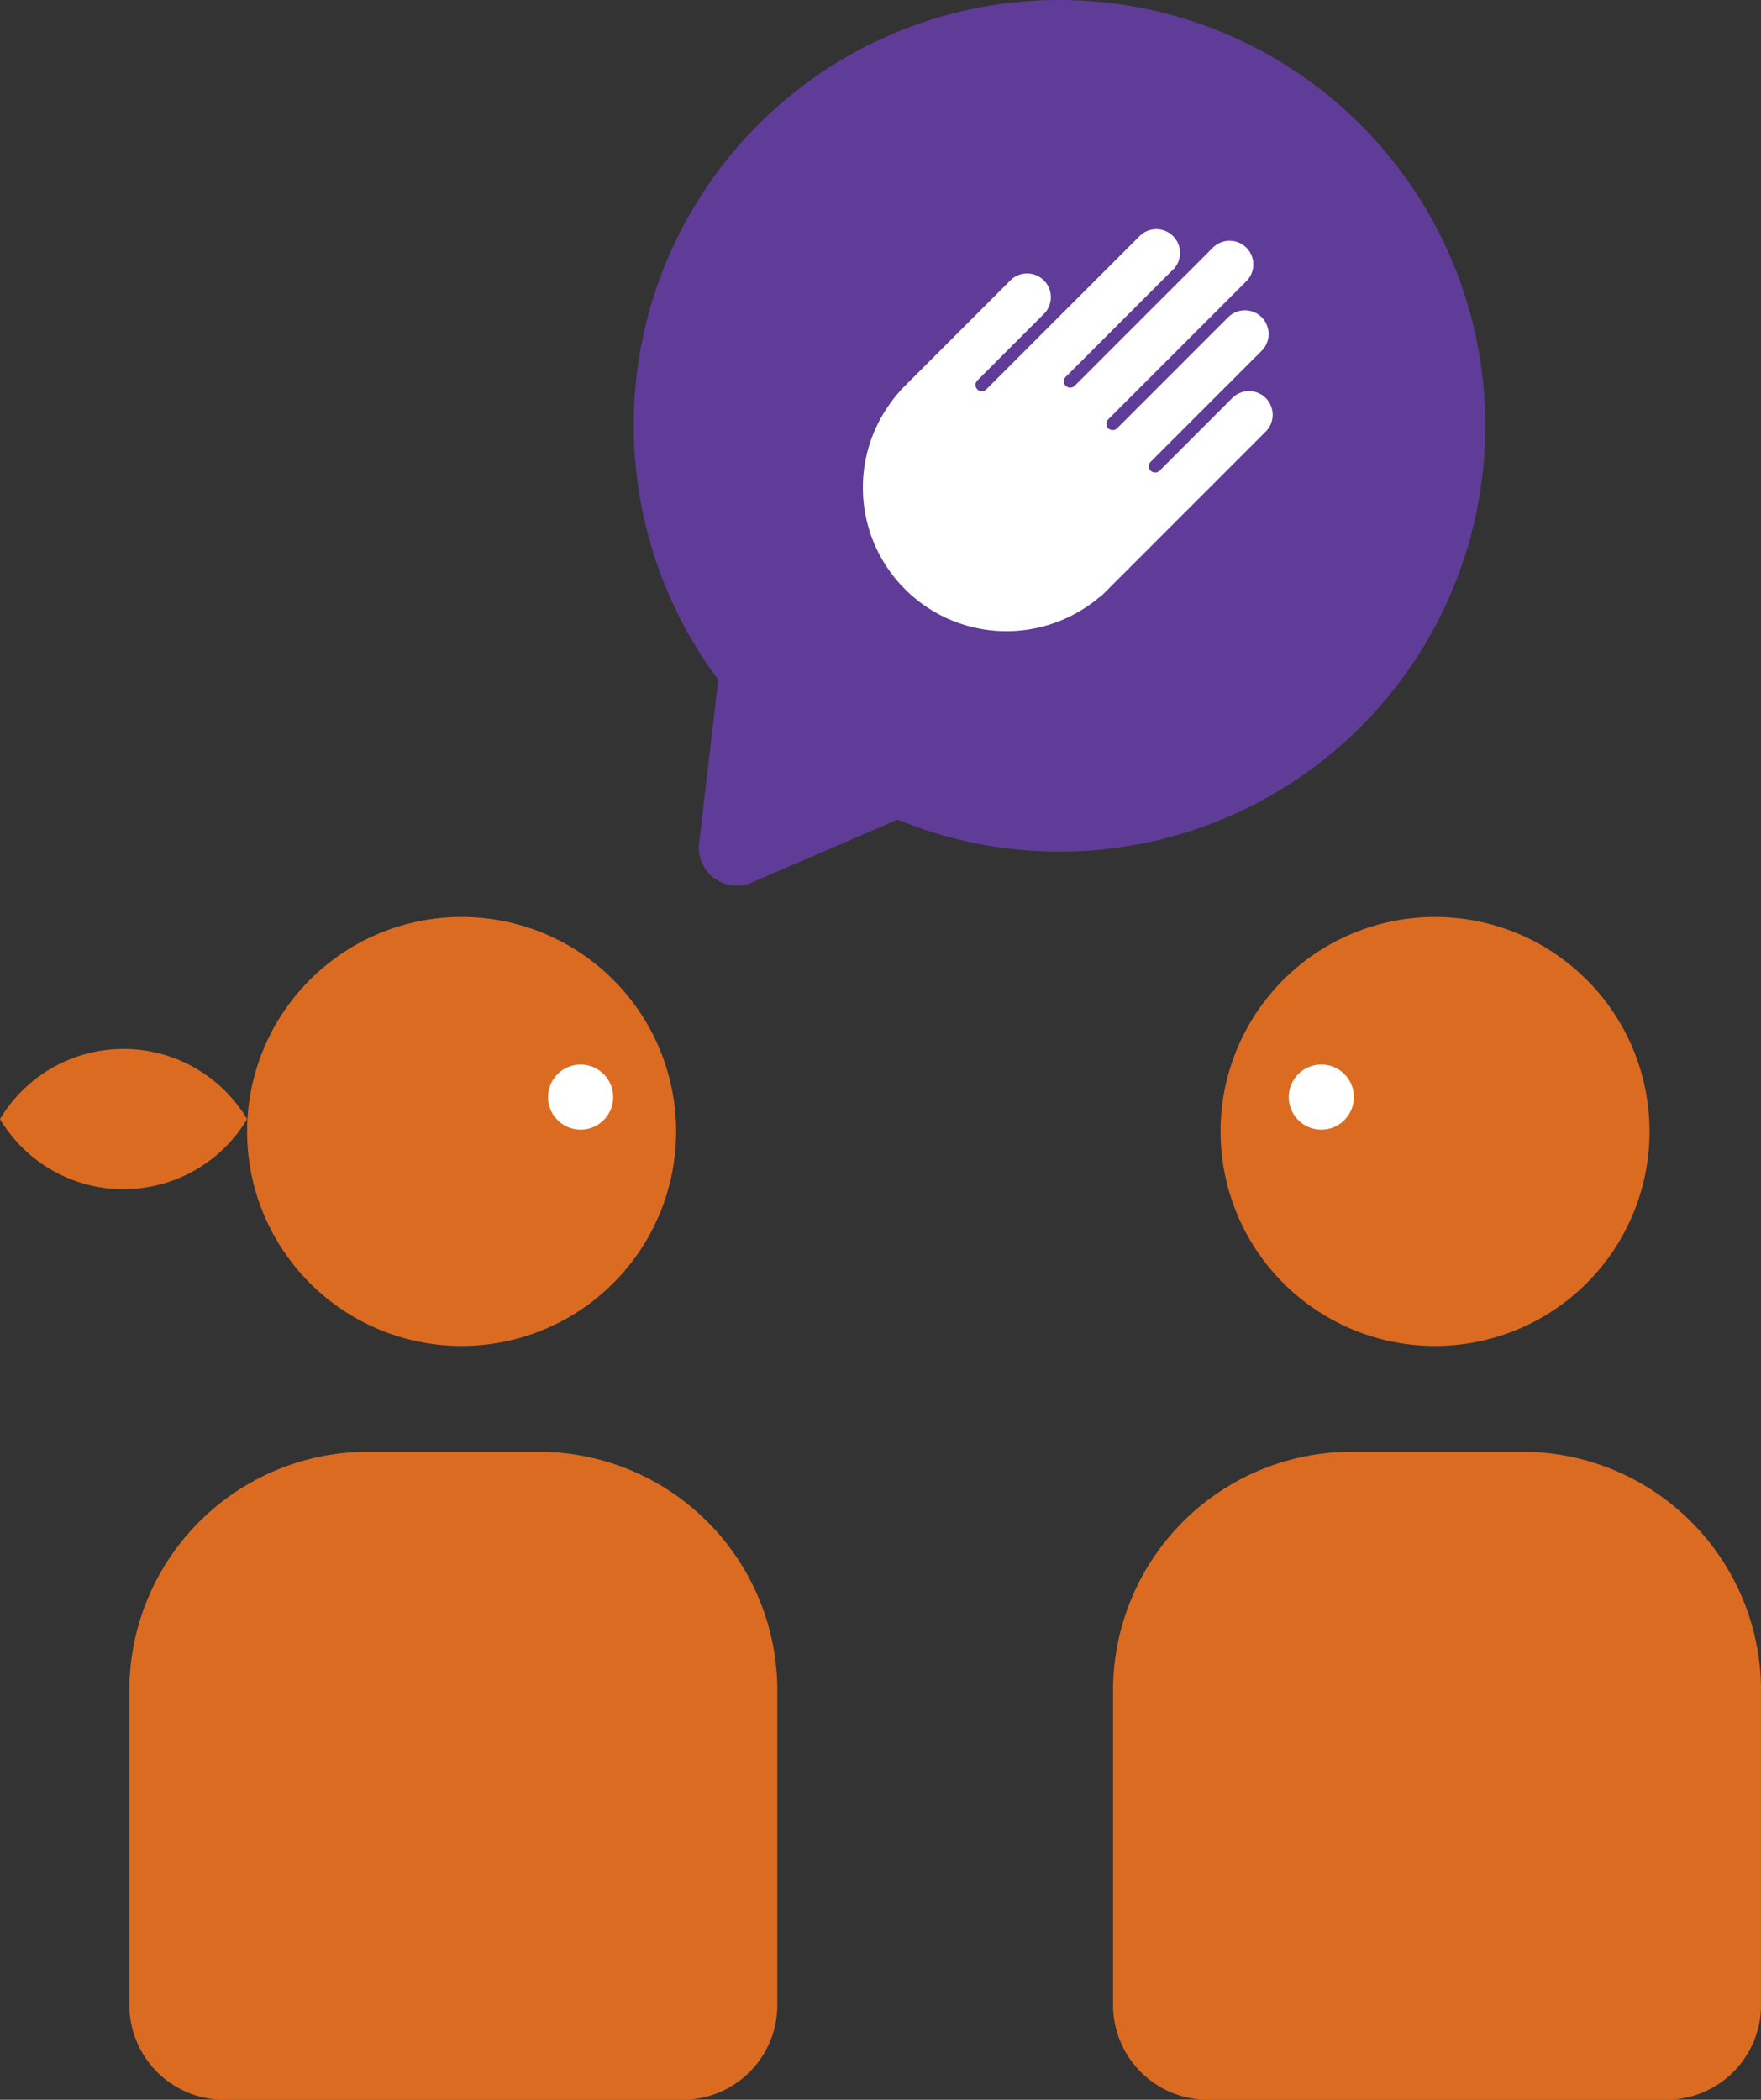 <svg xmlns="http://www.w3.org/2000/svg" xmlns:xlink="http://www.w3.org/1999/xlink" width="80.385" height="95.84" viewBox="0 0 80.385 95.84"><rect x="0" y="0" width="80.385" height="95.84" fill="#333333" stroke="none"/><defs><clipPath id="clip-path"><rect id="Rectangle_376" data-name="Rectangle 376" width="80.385" height="95.84" transform="translate(0 0)" fill="none"></rect></clipPath><clipPath id="clip-path-2"><rect id="Rectangle_495" data-name="Rectangle 495" width="13.123" height="22.04" fill="#fff"></rect></clipPath></defs><g id="akad_interj_ikon" transform="translate(0 0)"><g id="Group_424" data-name="Group 424" clip-path="url(#clip-path)"><path id="Path_1505" data-name="Path 1505" d="M30.862,51.644a9.791,9.791,0,1,1-9.791-9.791,9.791,9.791,0,0,1,9.791,9.791" fill="#db6b21"></path><path id="Path_1506" data-name="Path 1506" d="M10.227,95.84H31.16a4.323,4.323,0,0,0,4.323-4.323V77.163a10.9,10.9,0,0,0-10.9-10.9H16.805a10.9,10.9,0,0,0-10.9,10.9V91.517a4.323,4.323,0,0,0,4.323,4.323" fill="#db6b21"></path><path id="Path_1507" data-name="Path 1507" d="M55.715,51.644a9.791,9.791,0,1,0,9.791-9.791,9.791,9.791,0,0,0-9.791,9.791" fill="#db6b21"></path><path id="Path_1508" data-name="Path 1508" d="M55.13,95.84H76.063a4.323,4.323,0,0,0,4.323-4.323V77.163a10.9,10.9,0,0,0-10.9-10.9H61.708a10.9,10.9,0,0,0-10.9,10.9V91.517A4.323,4.323,0,0,0,55.13,95.84" fill="#db6b21"></path><path id="Path_1509" data-name="Path 1509" d="M48.365,0a19.412,19.412,0,0,0-15.58,31.026l-.873,7.464a1.731,1.731,0,0,0,2.405,1.791l6.655-2.87A19.436,19.436,0,1,0,48.365,0" fill="#5f3c97"></path><path id="Path_1513" data-name="Path 1513" d="M25.453,49.023a1.486,1.486,0,1,0,2.1,0,1.487,1.487,0,0,0-2.1,0" fill="#fff"></path><path id="Path_1514" data-name="Path 1514" d="M59.265,49.023a1.486,1.486,0,1,0,2.1,0,1.487,1.487,0,0,0-2.1,0" fill="#fff"></path><path id="Path_1515" data-name="Path 1515" d="M5.64,54.282A6.568,6.568,0,0,1,0,51.079a6.568,6.568,0,0,1,11.28,0,6.568,6.568,0,0,1-5.64,3.2" fill="#db6b21"></path><g id="Group_463" data-name="Group 463" transform="translate(52.254 6.665) rotate(45)"><g id="Group_462" data-name="Group 462" transform="translate(0 0)" clip-path="url(#clip-path-2)"><path id="Path_1586" data-name="Path 1586" d="M12.041,4.228A1.083,1.083,0,0,0,10.959,5.31V10a.3.3,0,0,1-.288.288A.288.288,0,0,1,10.383,10V2.834a1.082,1.082,0,1,0-2.164,0V10a.288.288,0,0,1-.288.288h0A.288.288,0,0,1,7.644,10V1.082a1.082,1.082,0,0,0-2.164,0V3.076H5.474a.252.252,0,0,1,.005.026V10A.288.288,0,0,1,4.9,10V3.1a.252.252,0,0,1,.005-.026h0a1.082,1.082,0,0,0-2.164,0V12.97a.29.29,0,0,1-.288.288h0a.288.288,0,0,1-.288-.288V8.675A1.082,1.082,0,0,0,0,8.675v6.99a1.071,1.071,0,0,0,.007.118,6.661,6.661,0,0,0,.1.844,6.555,6.555,0,0,0,12.875.184,6.625,6.625,0,0,0,.112-.733l.005-.033a1.117,1.117,0,0,0,.023-.224V5.31a1.083,1.083,0,0,0-1.082-1.082" transform="translate(0 0)" fill="#fff"></path></g></g></g></g></svg>